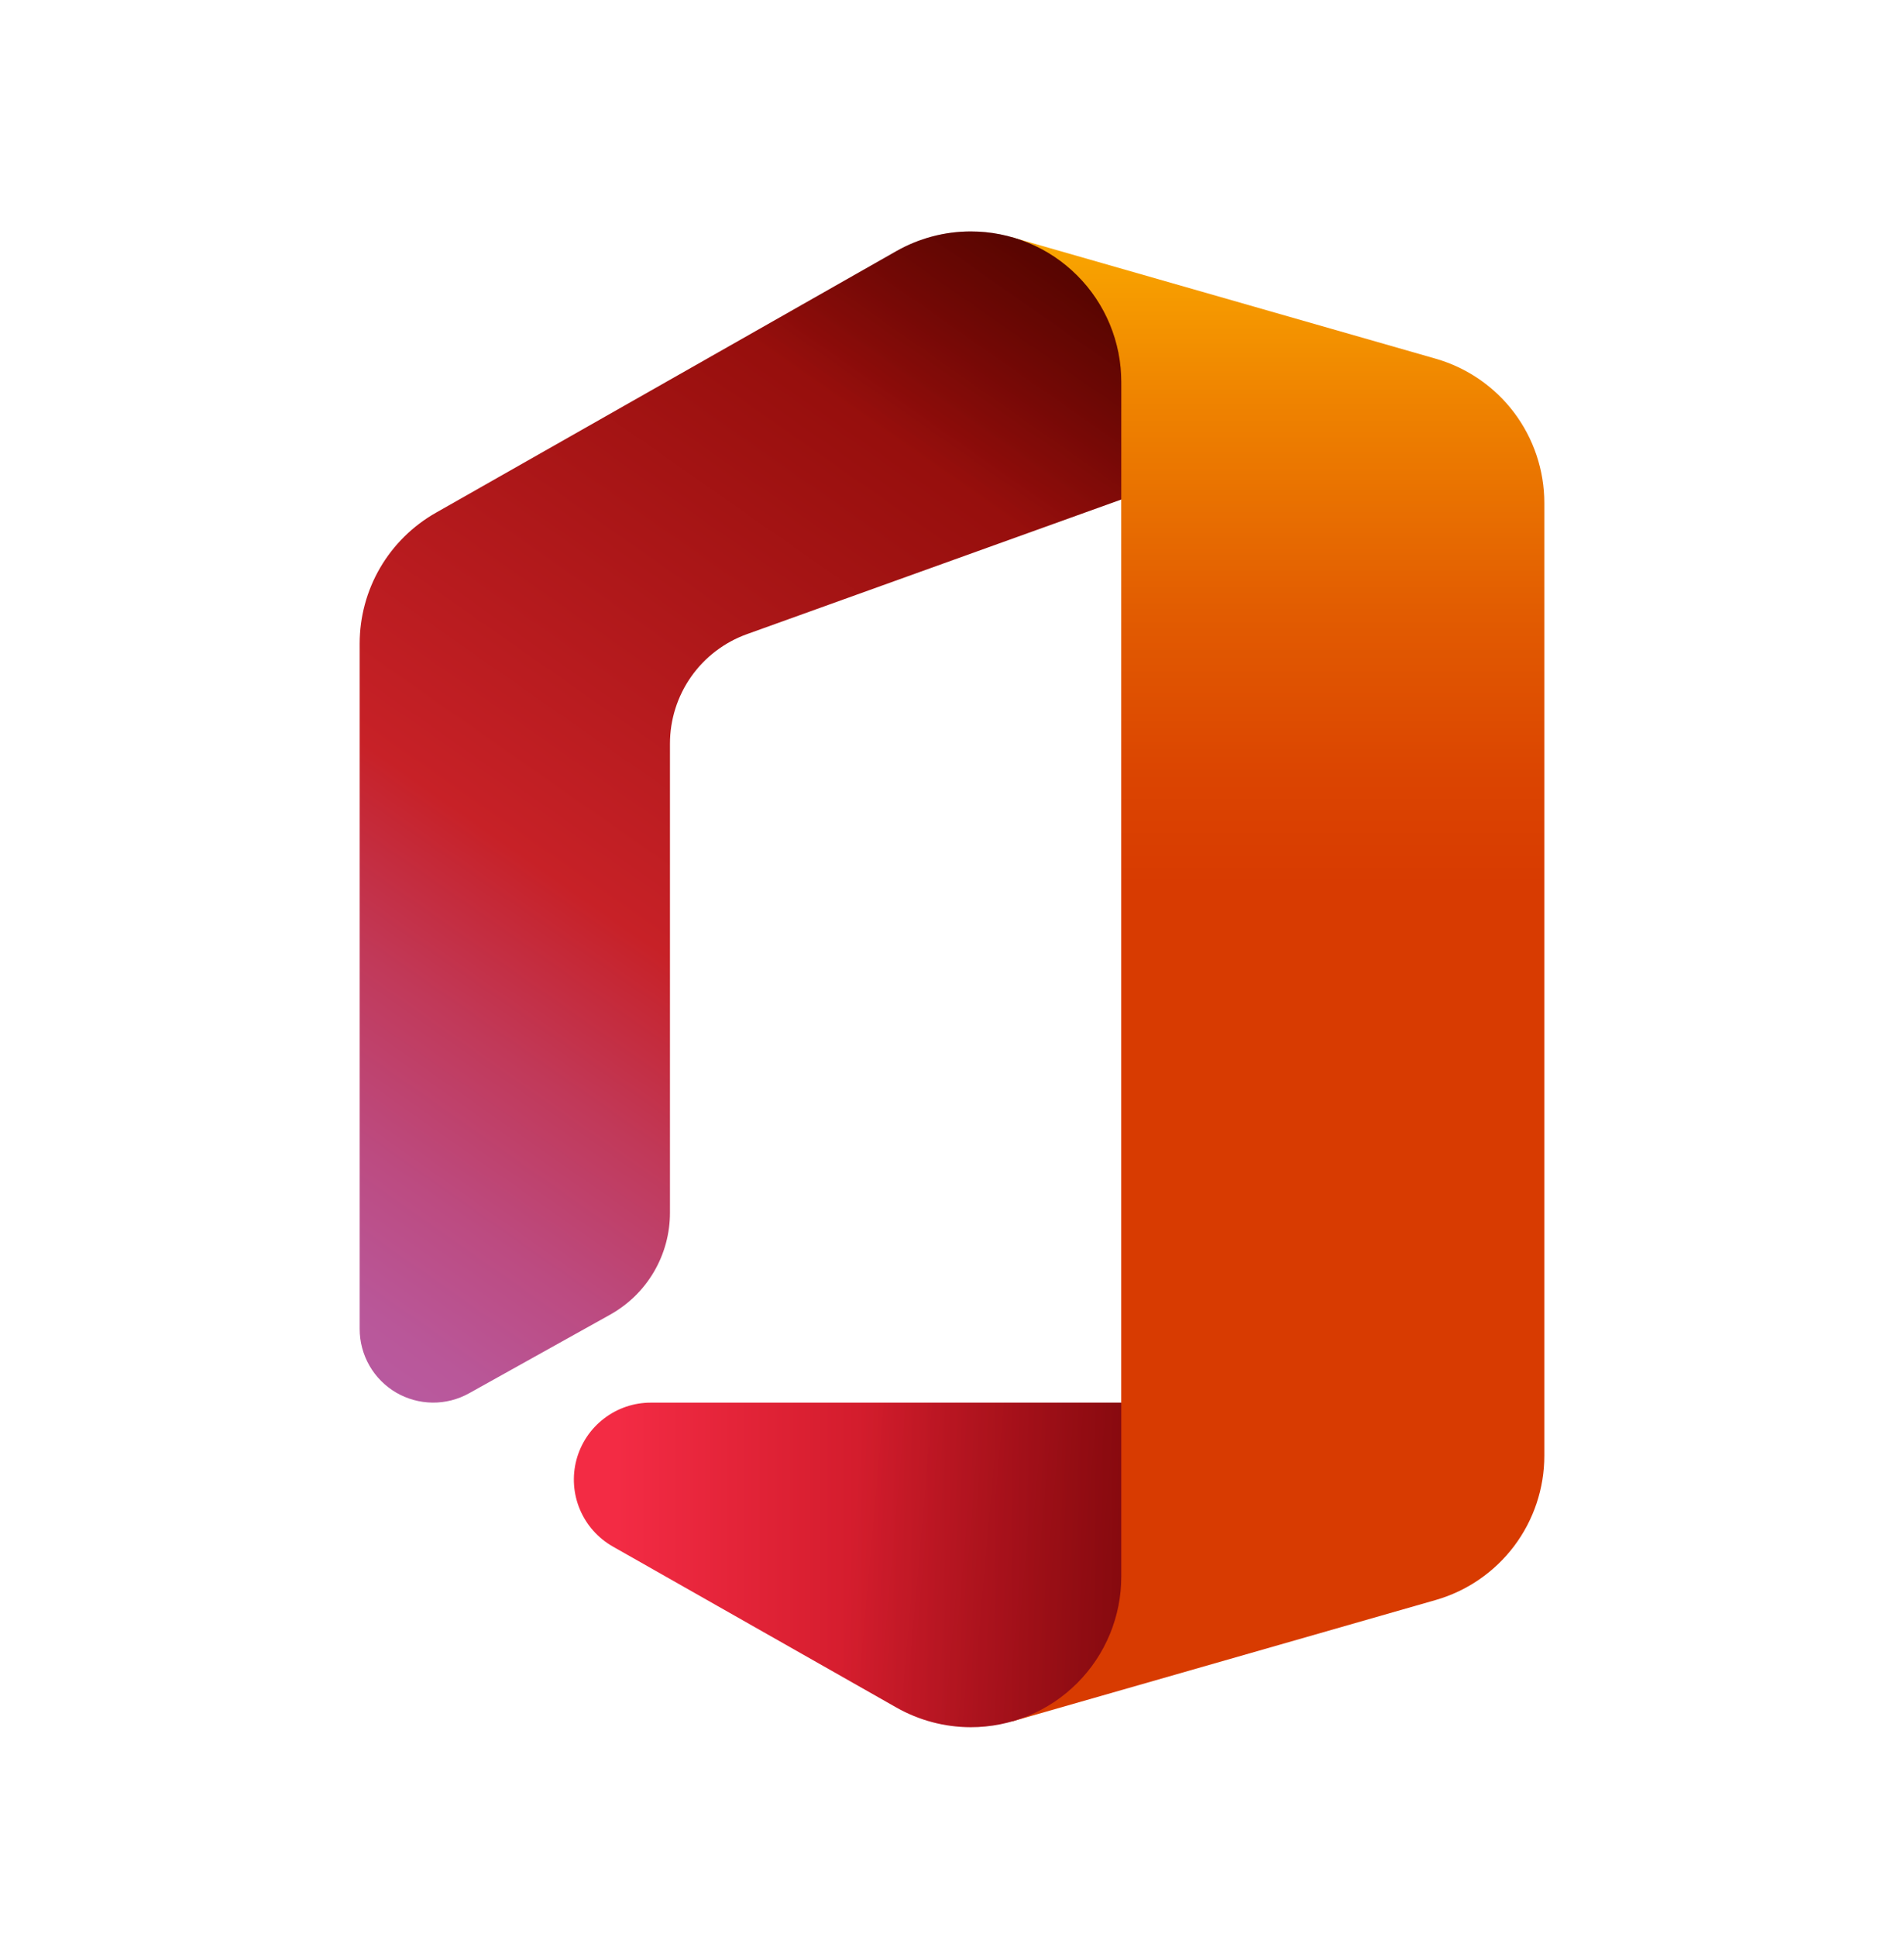 <svg xmlns="http://www.w3.org/2000/svg" width="60" height="61" viewBox="0 0 60 61" fill="none"><g clip-path="url(#clip0_64613_31920)"><path d="M31.896 54.217L45.24 50.395C46.228 50.112 47.097 49.515 47.715 48.694C48.333 47.873 48.667 46.874 48.666 45.846V15.843C48.666 14.816 48.332 13.817 47.714 12.996C47.096 12.176 46.228 11.58 45.24 11.297L31.896 7.475L35.333 15.733V44.178L31.896 54.217Z" fill="url(#paint0_linear_64613_31920)"></path><path d="M19.228 41.406L14.784 43.882C14.431 44.079 14.032 44.181 13.628 44.177C13.223 44.172 12.827 44.062 12.478 43.858C12.13 43.653 11.84 43.36 11.64 43.009C11.439 42.658 11.334 42.261 11.334 41.856V20.267C11.335 19.43 11.557 18.608 11.978 17.885C12.4 17.162 13.006 16.564 13.734 16.151L28.244 7.911C28.958 7.505 29.766 7.29 30.587 7.289C31.211 7.288 31.828 7.411 32.405 7.649C32.981 7.887 33.504 8.237 33.945 8.678C34.386 9.119 34.736 9.642 34.974 10.218C35.212 10.795 35.335 11.412 35.334 12.036V15.733L23.539 19.973C22.828 20.228 22.214 20.697 21.779 21.314C21.345 21.932 21.112 22.669 21.112 23.424V38.2C21.112 38.854 20.937 39.495 20.606 40.059C20.275 40.623 19.799 41.087 19.228 41.406Z" fill="url(#paint1_linear_64613_31920)"></path><path d="M35.334 44.178V49.653C35.335 50.277 35.212 50.894 34.974 51.471C34.736 52.047 34.386 52.57 33.945 53.011C33.505 53.452 32.981 53.802 32.405 54.04C31.828 54.278 31.211 54.401 30.587 54.4C29.766 54.399 28.958 54.184 28.244 53.778L19.314 48.711C18.848 48.447 18.482 48.036 18.274 47.543C18.066 47.049 18.028 46.501 18.164 45.983C18.301 45.465 18.605 45.007 19.03 44.681C19.454 44.354 19.975 44.177 20.51 44.178H35.334Z" fill="url(#paint2_linear_64613_31920)"></path><path d="M19.228 41.406L14.784 43.882C14.431 44.079 14.032 44.181 13.628 44.177C13.223 44.172 12.827 44.062 12.478 43.858C12.13 43.653 11.84 43.36 11.64 43.009C11.439 42.658 11.334 42.261 11.334 41.856V20.267C11.335 19.43 11.557 18.608 11.978 17.885C12.4 17.162 13.006 16.564 13.734 16.151L28.244 7.911C28.958 7.505 29.766 7.29 30.587 7.289C31.211 7.288 31.828 7.411 32.405 7.649C32.981 7.887 33.504 8.237 33.945 8.678C34.386 9.119 34.736 9.642 34.974 10.218C35.212 10.795 35.335 11.412 35.334 12.036V15.733L23.539 19.973C22.828 20.228 22.214 20.697 21.779 21.314C21.345 21.932 21.112 22.669 21.112 23.424V38.2C21.112 38.854 20.937 39.495 20.606 40.059C20.275 40.623 19.799 41.087 19.228 41.406Z" fill="url(#paint3_linear_64613_31920)"></path><path d="M35.334 44.178V49.653C35.335 50.277 35.212 50.894 34.974 51.471C34.736 52.047 34.386 52.57 33.945 53.011C33.505 53.452 32.981 53.802 32.405 54.04C31.828 54.278 31.211 54.401 30.587 54.4C29.766 54.399 28.958 54.184 28.244 53.778L19.314 48.711C18.848 48.447 18.482 48.036 18.274 47.543C18.066 47.049 18.028 46.501 18.164 45.983C18.301 45.465 18.605 45.007 19.03 44.681C19.454 44.354 19.975 44.177 20.51 44.178H35.334Z" fill="url(#paint4_linear_64613_31920)"></path></g><defs><linearGradient id="paint0_linear_64613_31920" x1="40.281" y1="4.816" x2="40.281" y2="50.937" gradientUnits="userSpaceOnUse"><stop stop-color="#FFB900"></stop><stop offset="0.166" stop-color="#EF8400"></stop><stop offset="0.313" stop-color="#E25C01"></stop><stop offset="0.429" stop-color="#DB4401"></stop><stop offset="0.5" stop-color="#D83B01"></stop></linearGradient><linearGradient id="paint1_linear_64613_31920" x1="32.029" y1="6.493" x2="7.53" y2="41.48" gradientUnits="userSpaceOnUse"><stop stop-color="#800600"></stop><stop offset="0.6" stop-color="#C72127"></stop><stop offset="0.728" stop-color="#C13959"></stop><stop offset="0.847" stop-color="#BC4B81"></stop><stop offset="0.942" stop-color="#B95799"></stop><stop offset="1" stop-color="#B85BA2"></stop></linearGradient><linearGradient id="paint2_linear_64613_31920" x1="19.467" y1="49.289" x2="51.154" y2="49.289" gradientUnits="userSpaceOnUse"><stop stop-color="#F32B44"></stop><stop offset="0.6" stop-color="#A4070A"></stop></linearGradient><linearGradient id="paint3_linear_64613_31920" x1="32.529" y1="5.776" x2="27.342" y2="13.186" gradientUnits="userSpaceOnUse"><stop stop-opacity="0.4"></stop><stop offset="1" stop-opacity="0"></stop></linearGradient><linearGradient id="paint4_linear_64613_31920" x1="41.01" y1="50.002" x2="26.813" y2="48.76" gradientUnits="userSpaceOnUse"><stop stop-opacity="0.4"></stop><stop offset="1" stop-opacity="0"></stop></linearGradient><clipPath id="clip0_64613_31920"><rect width="39.111" height="48" fill="white" transform="translate(10.444 6.844)"></rect></clipPath></defs></svg>